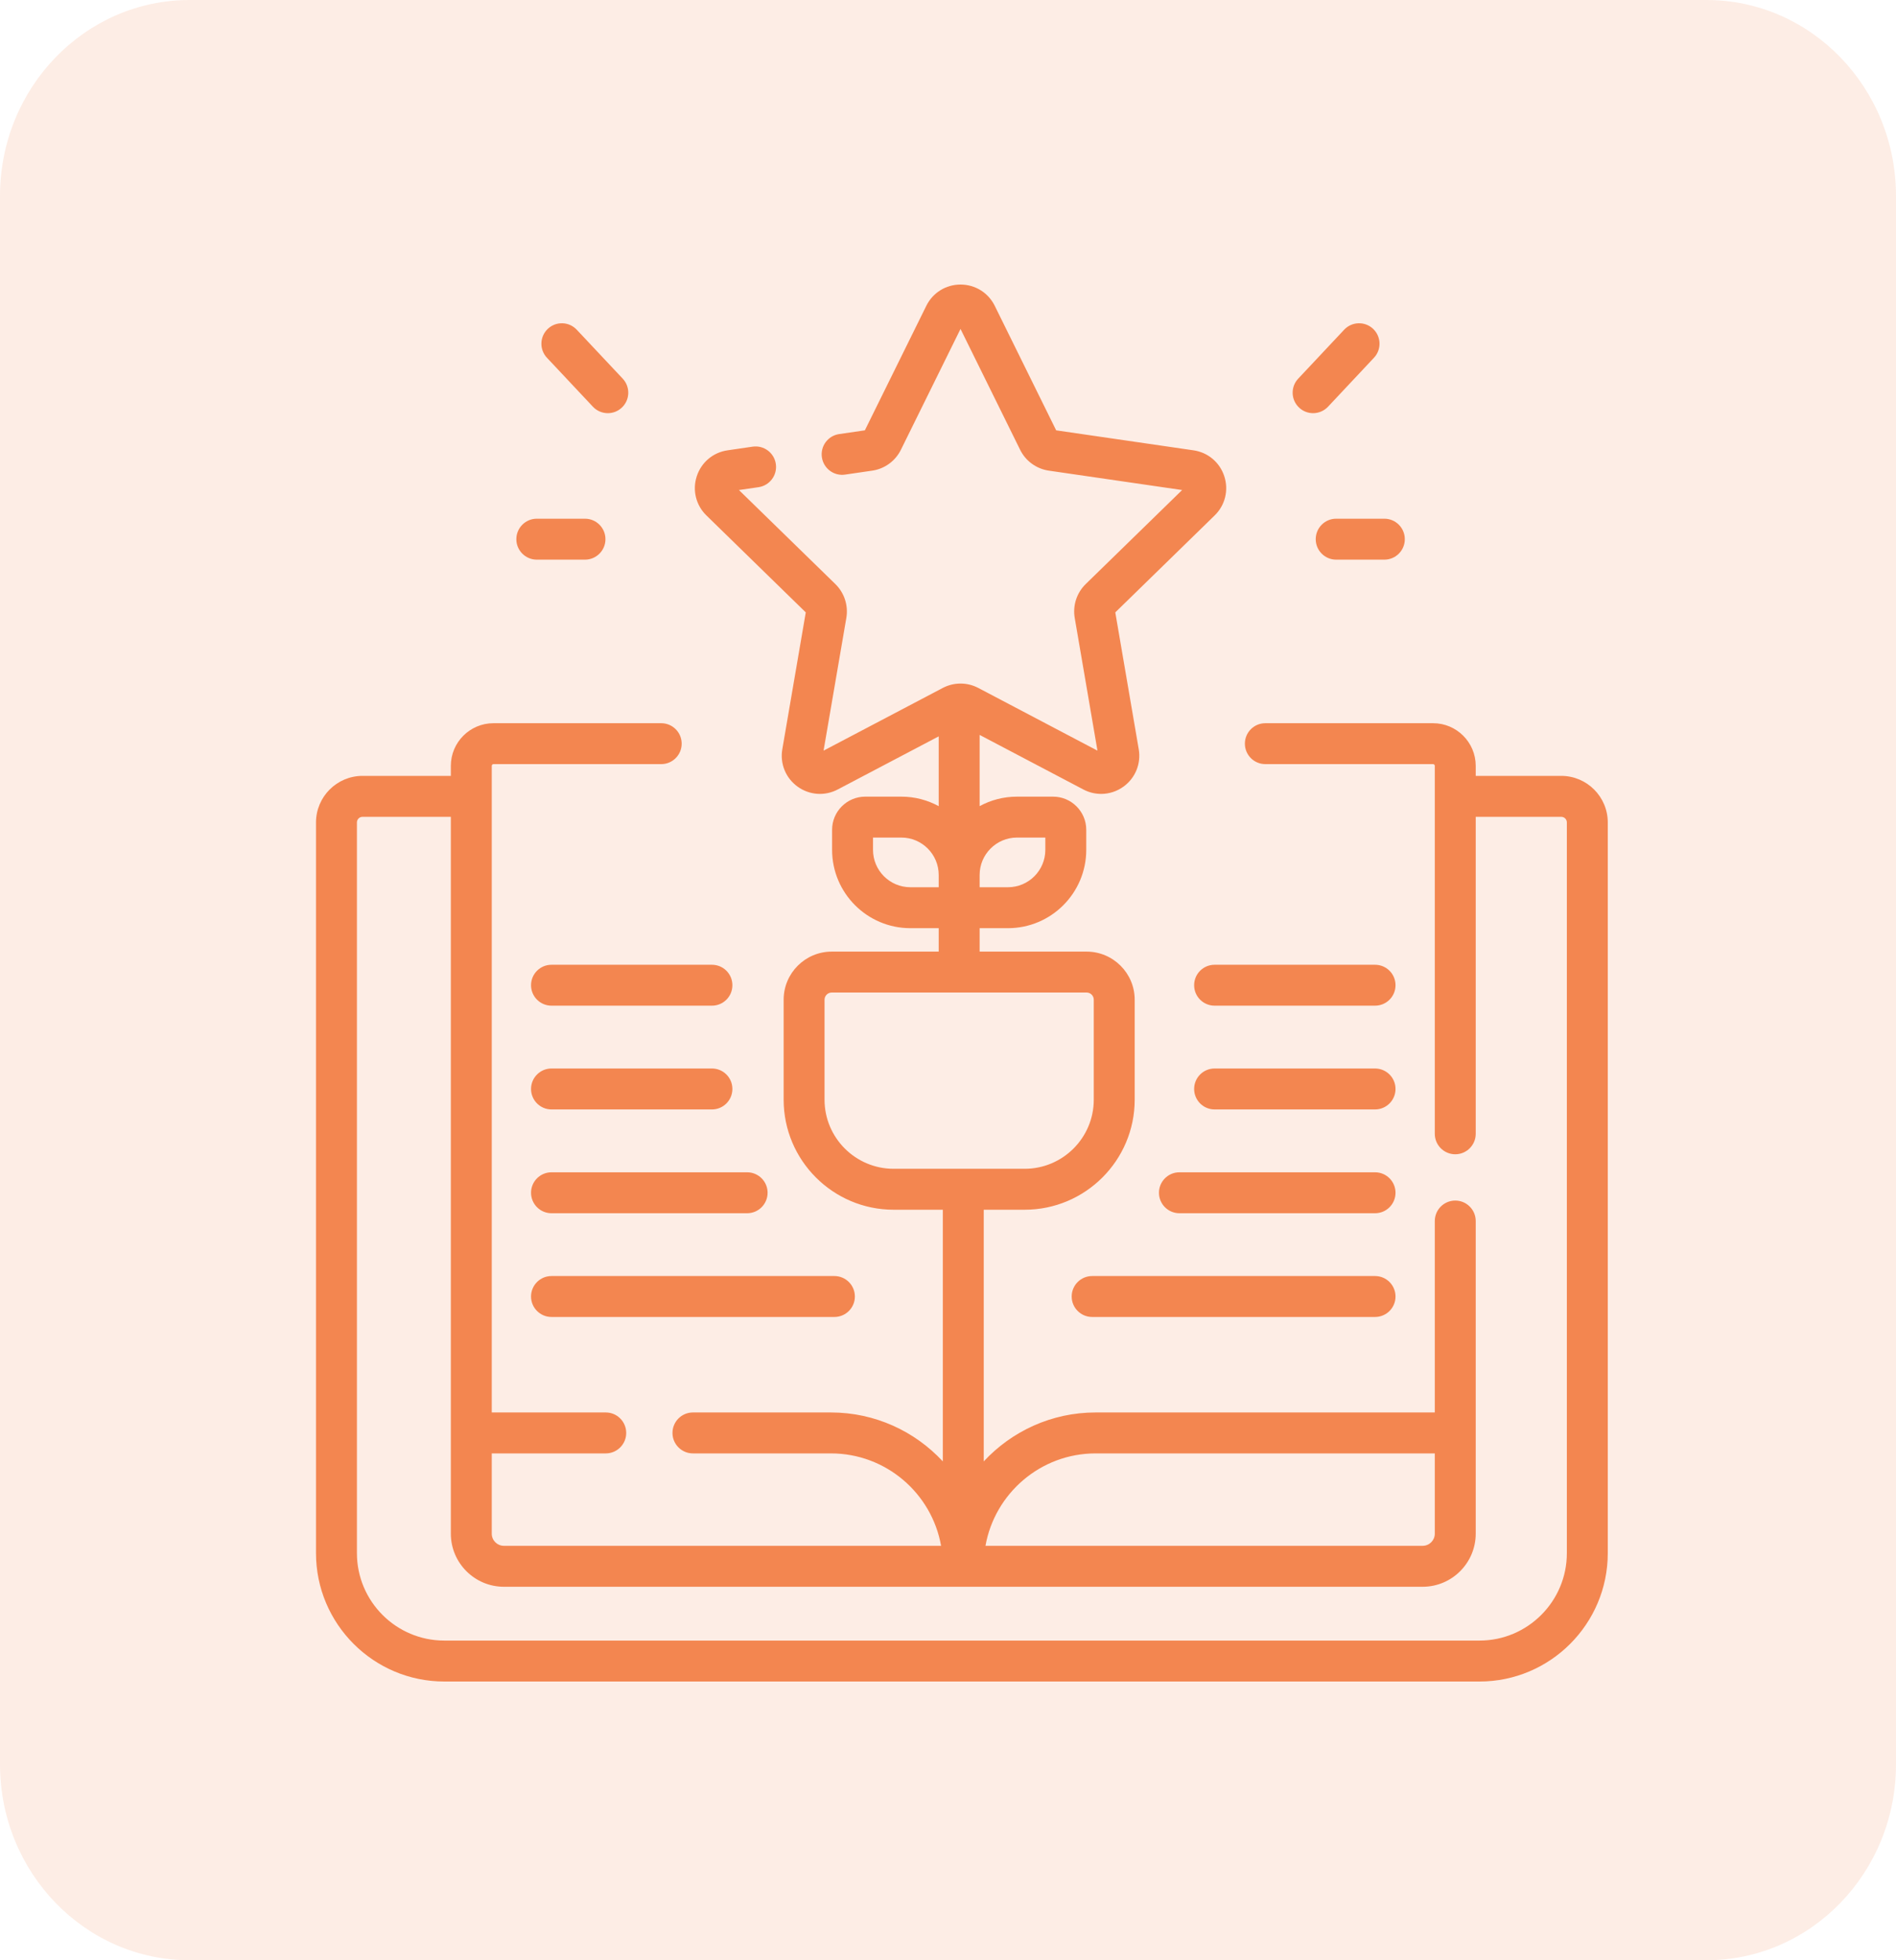<svg width="60" height="62" viewBox="0 0 60 62" fill="none" xmlns="http://www.w3.org/2000/svg">
<g clip-path="url(#clip0_27_834)">
<path opacity="0.15" d="M54 0H6C2.686 0 0 2.776 0 6.2V55.8C0 59.224 2.686 62 6 62H54C57.314 62 60 59.224 60 55.8V6.2C60 2.776 57.314 0 54 0Z" fill="#F38650"/>
<path d="M49.407 24.54H46.7V24.223C46.7 23.479 46.095 22.874 45.351 22.874H40.042C39.685 22.874 39.395 23.163 39.395 23.521C39.395 23.879 39.685 24.168 40.042 24.168H45.351C45.381 24.168 45.405 24.193 45.405 24.223V35.861C45.405 36.218 45.695 36.508 46.053 36.508C46.41 36.508 46.7 36.218 46.7 35.861V25.835H49.407C49.505 25.835 49.584 25.915 49.584 26.013V49.124C49.584 50.649 48.344 51.889 46.82 51.889H14.059C12.535 51.889 11.295 50.649 11.295 49.124V26.013C11.295 25.915 11.374 25.835 11.472 25.835H14.267V48.508C14.267 49.434 15.021 50.187 15.946 50.187H45.021C45.947 50.187 46.7 49.433 46.7 48.508V38.62C46.7 38.262 46.41 37.972 46.053 37.972C45.695 37.972 45.405 38.262 45.405 38.62V44.674H34.672C33.275 44.674 32.015 45.271 31.131 46.222V38.262H32.427C34.346 38.262 35.908 36.701 35.908 34.782V31.62C35.908 30.78 35.225 30.098 34.385 30.098H31.001V29.357H31.898C33.264 29.357 34.375 28.246 34.375 26.88V26.245C34.375 25.667 33.904 25.197 33.326 25.197H32.183C31.755 25.197 31.352 25.306 31.001 25.497V23.244L34.283 24.97C34.461 25.064 34.654 25.11 34.846 25.11C35.096 25.11 35.344 25.032 35.556 24.878C35.93 24.606 36.114 24.153 36.036 23.697L35.294 19.369L38.438 16.303C38.77 15.98 38.887 15.506 38.744 15.065C38.601 14.624 38.227 14.309 37.769 14.243L33.423 13.611L31.48 9.674C31.275 9.258 30.86 9 30.396 9C29.933 9 29.518 9.258 29.313 9.674L27.369 13.611L26.556 13.729C26.202 13.781 25.957 14.109 26.009 14.463C26.06 14.817 26.39 15.063 26.742 15.011L27.601 14.886C27.994 14.829 28.334 14.582 28.51 14.225L30.396 10.404L32.282 14.225C32.458 14.582 32.798 14.829 33.192 14.886L37.409 15.499L34.358 18.473C34.073 18.751 33.943 19.151 34.01 19.543L34.73 23.742L30.959 21.759C30.607 21.574 30.186 21.574 29.834 21.759L26.062 23.742L26.783 19.543C26.85 19.151 26.72 18.751 26.435 18.473L23.384 15.499L24.004 15.409C24.358 15.357 24.603 15.029 24.552 14.675C24.5 14.321 24.172 14.076 23.818 14.127L23.024 14.243C22.566 14.309 22.192 14.624 22.049 15.065C21.906 15.505 22.023 15.98 22.355 16.303L25.499 19.369L24.757 23.696C24.678 24.153 24.863 24.606 25.237 24.878C25.612 25.15 26.1 25.186 26.51 24.97L29.706 23.29V25.498C29.354 25.306 28.951 25.197 28.524 25.197H27.38C26.802 25.197 26.332 25.667 26.332 26.245V26.88C26.332 28.246 27.443 29.357 28.809 29.357H29.706V30.098H26.321C25.482 30.098 24.799 30.78 24.799 31.62V34.782C24.799 36.701 26.36 38.262 28.279 38.262H29.836V46.222C28.953 45.271 27.692 44.674 26.295 44.674H21.928C21.571 44.674 21.281 44.964 21.281 45.322C21.281 45.679 21.571 45.969 21.928 45.969H26.295C28.037 45.969 29.488 47.233 29.781 48.892H15.946C15.734 48.892 15.562 48.72 15.562 48.508V45.969H19.17C19.527 45.969 19.817 45.679 19.817 45.322C19.817 44.964 19.527 44.674 19.17 44.674H15.562V24.223C15.562 24.193 15.586 24.168 15.617 24.168H20.925C21.282 24.168 21.572 23.879 21.572 23.521C21.572 23.163 21.282 22.874 20.925 22.874H15.616C14.872 22.874 14.267 23.479 14.267 24.223V24.54H11.472C10.661 24.54 10 25.201 10 26.013V49.124C10 51.363 11.821 53.184 14.059 53.184H46.82C49.058 53.184 50.879 51.363 50.879 49.124V26.013C50.879 25.201 50.219 24.54 49.407 24.54ZM34.672 45.969H45.405V48.508C45.405 48.719 45.233 48.892 45.021 48.892H31.186C31.48 47.233 32.931 45.969 34.672 45.969ZM31.001 27.674C31.001 27.022 31.531 26.491 32.183 26.491H33.08V26.88C33.08 27.532 32.55 28.062 31.898 28.062H31.001V27.674ZM28.809 28.062C28.157 28.062 27.627 27.532 27.627 26.88V26.491H28.524C29.176 26.491 29.706 27.022 29.706 27.674V28.062H28.809ZM28.279 36.967C27.074 36.967 26.093 35.987 26.093 34.782V31.62C26.093 31.494 26.196 31.392 26.321 31.392H34.386C34.511 31.392 34.613 31.494 34.613 31.62V34.782C34.613 35.987 33.633 36.967 32.427 36.967H28.279Z" fill="#F38650"/>
<path d="M41.553 13.068C41.726 13.068 41.898 12.999 42.026 12.864L43.48 11.315C43.725 11.055 43.712 10.645 43.452 10.4C43.191 10.155 42.781 10.168 42.536 10.429L41.082 11.977C40.837 12.238 40.85 12.647 41.111 12.892C41.235 13.01 41.395 13.068 41.553 13.068Z" fill="#F38650"/>
<path d="M41.637 17.054C41.637 17.411 41.926 17.701 42.284 17.701H43.809C44.167 17.701 44.456 17.411 44.456 17.054C44.456 16.696 44.167 16.406 43.809 16.406H42.284C41.926 16.406 41.637 16.696 41.637 17.054Z" fill="#F38650"/>
<path d="M18.763 12.864C18.89 12.999 19.062 13.068 19.235 13.068C19.394 13.068 19.553 13.01 19.678 12.892C19.939 12.647 19.951 12.238 19.707 11.977L18.252 10.429C18.007 10.168 17.598 10.155 17.337 10.4C17.076 10.645 17.064 11.055 17.308 11.315L18.763 12.864Z" fill="#F38650"/>
<path d="M16.987 17.701H18.512C18.87 17.701 19.16 17.411 19.16 17.054C19.16 16.696 18.87 16.406 18.512 16.406H16.987C16.63 16.406 16.34 16.696 16.34 17.054C16.34 17.411 16.63 17.701 16.987 17.701Z" fill="#F38650"/>
<path d="M43.514 30.514H38.437C38.079 30.514 37.789 30.803 37.789 31.161C37.789 31.519 38.079 31.808 38.437 31.808H43.514C43.872 31.808 44.162 31.519 44.162 31.161C44.162 30.803 43.872 30.514 43.514 30.514Z" fill="#F38650"/>
<path d="M43.514 33.795H38.437C38.079 33.795 37.789 34.085 37.789 34.442C37.789 34.8 38.079 35.09 38.437 35.09H43.514C43.872 35.09 44.162 34.8 44.162 34.442C44.162 34.085 43.872 33.795 43.514 33.795Z" fill="#F38650"/>
<path d="M43.515 37.078H37.323C36.966 37.078 36.676 37.368 36.676 37.725C36.676 38.083 36.966 38.373 37.323 38.373H43.515C43.872 38.373 44.162 38.083 44.162 37.725C44.162 37.368 43.872 37.078 43.515 37.078Z" fill="#F38650"/>
<path d="M43.515 40.359H34.562C34.204 40.359 33.914 40.649 33.914 41.007C33.914 41.364 34.204 41.654 34.562 41.654H43.515C43.872 41.654 44.162 41.364 44.162 41.007C44.162 40.649 43.872 40.359 43.515 40.359Z" fill="#F38650"/>
<path d="M22.53 30.514H17.452C17.095 30.514 16.805 30.803 16.805 31.161C16.805 31.519 17.095 31.808 17.452 31.808H22.53C22.888 31.808 23.177 31.519 23.177 31.161C23.177 30.803 22.888 30.514 22.53 30.514Z" fill="#F38650"/>
<path d="M17.452 35.09H22.53C22.888 35.09 23.177 34.8 23.177 34.442C23.177 34.085 22.888 33.795 22.53 33.795H17.452C17.095 33.795 16.805 34.085 16.805 34.442C16.805 34.8 17.095 35.09 17.452 35.09Z" fill="#F38650"/>
<path d="M23.644 37.078H17.452C17.095 37.078 16.805 37.368 16.805 37.725C16.805 38.083 17.095 38.373 17.452 38.373H23.644C24.001 38.373 24.291 38.083 24.291 37.725C24.291 37.368 24.001 37.078 23.644 37.078Z" fill="#F38650"/>
<path d="M16.805 41.007C16.805 41.364 17.095 41.654 17.452 41.654H26.405C26.763 41.654 27.053 41.364 27.053 41.007C27.053 40.649 26.763 40.359 26.405 40.359H17.452C17.095 40.359 16.805 40.649 16.805 41.007Z" fill="#F38650"/>
</g>
<defs>
<clipPath id="clip0_27_834">
<rect width="60" height="62" fill="white"/>
</clipPath>
</defs>
</svg>
